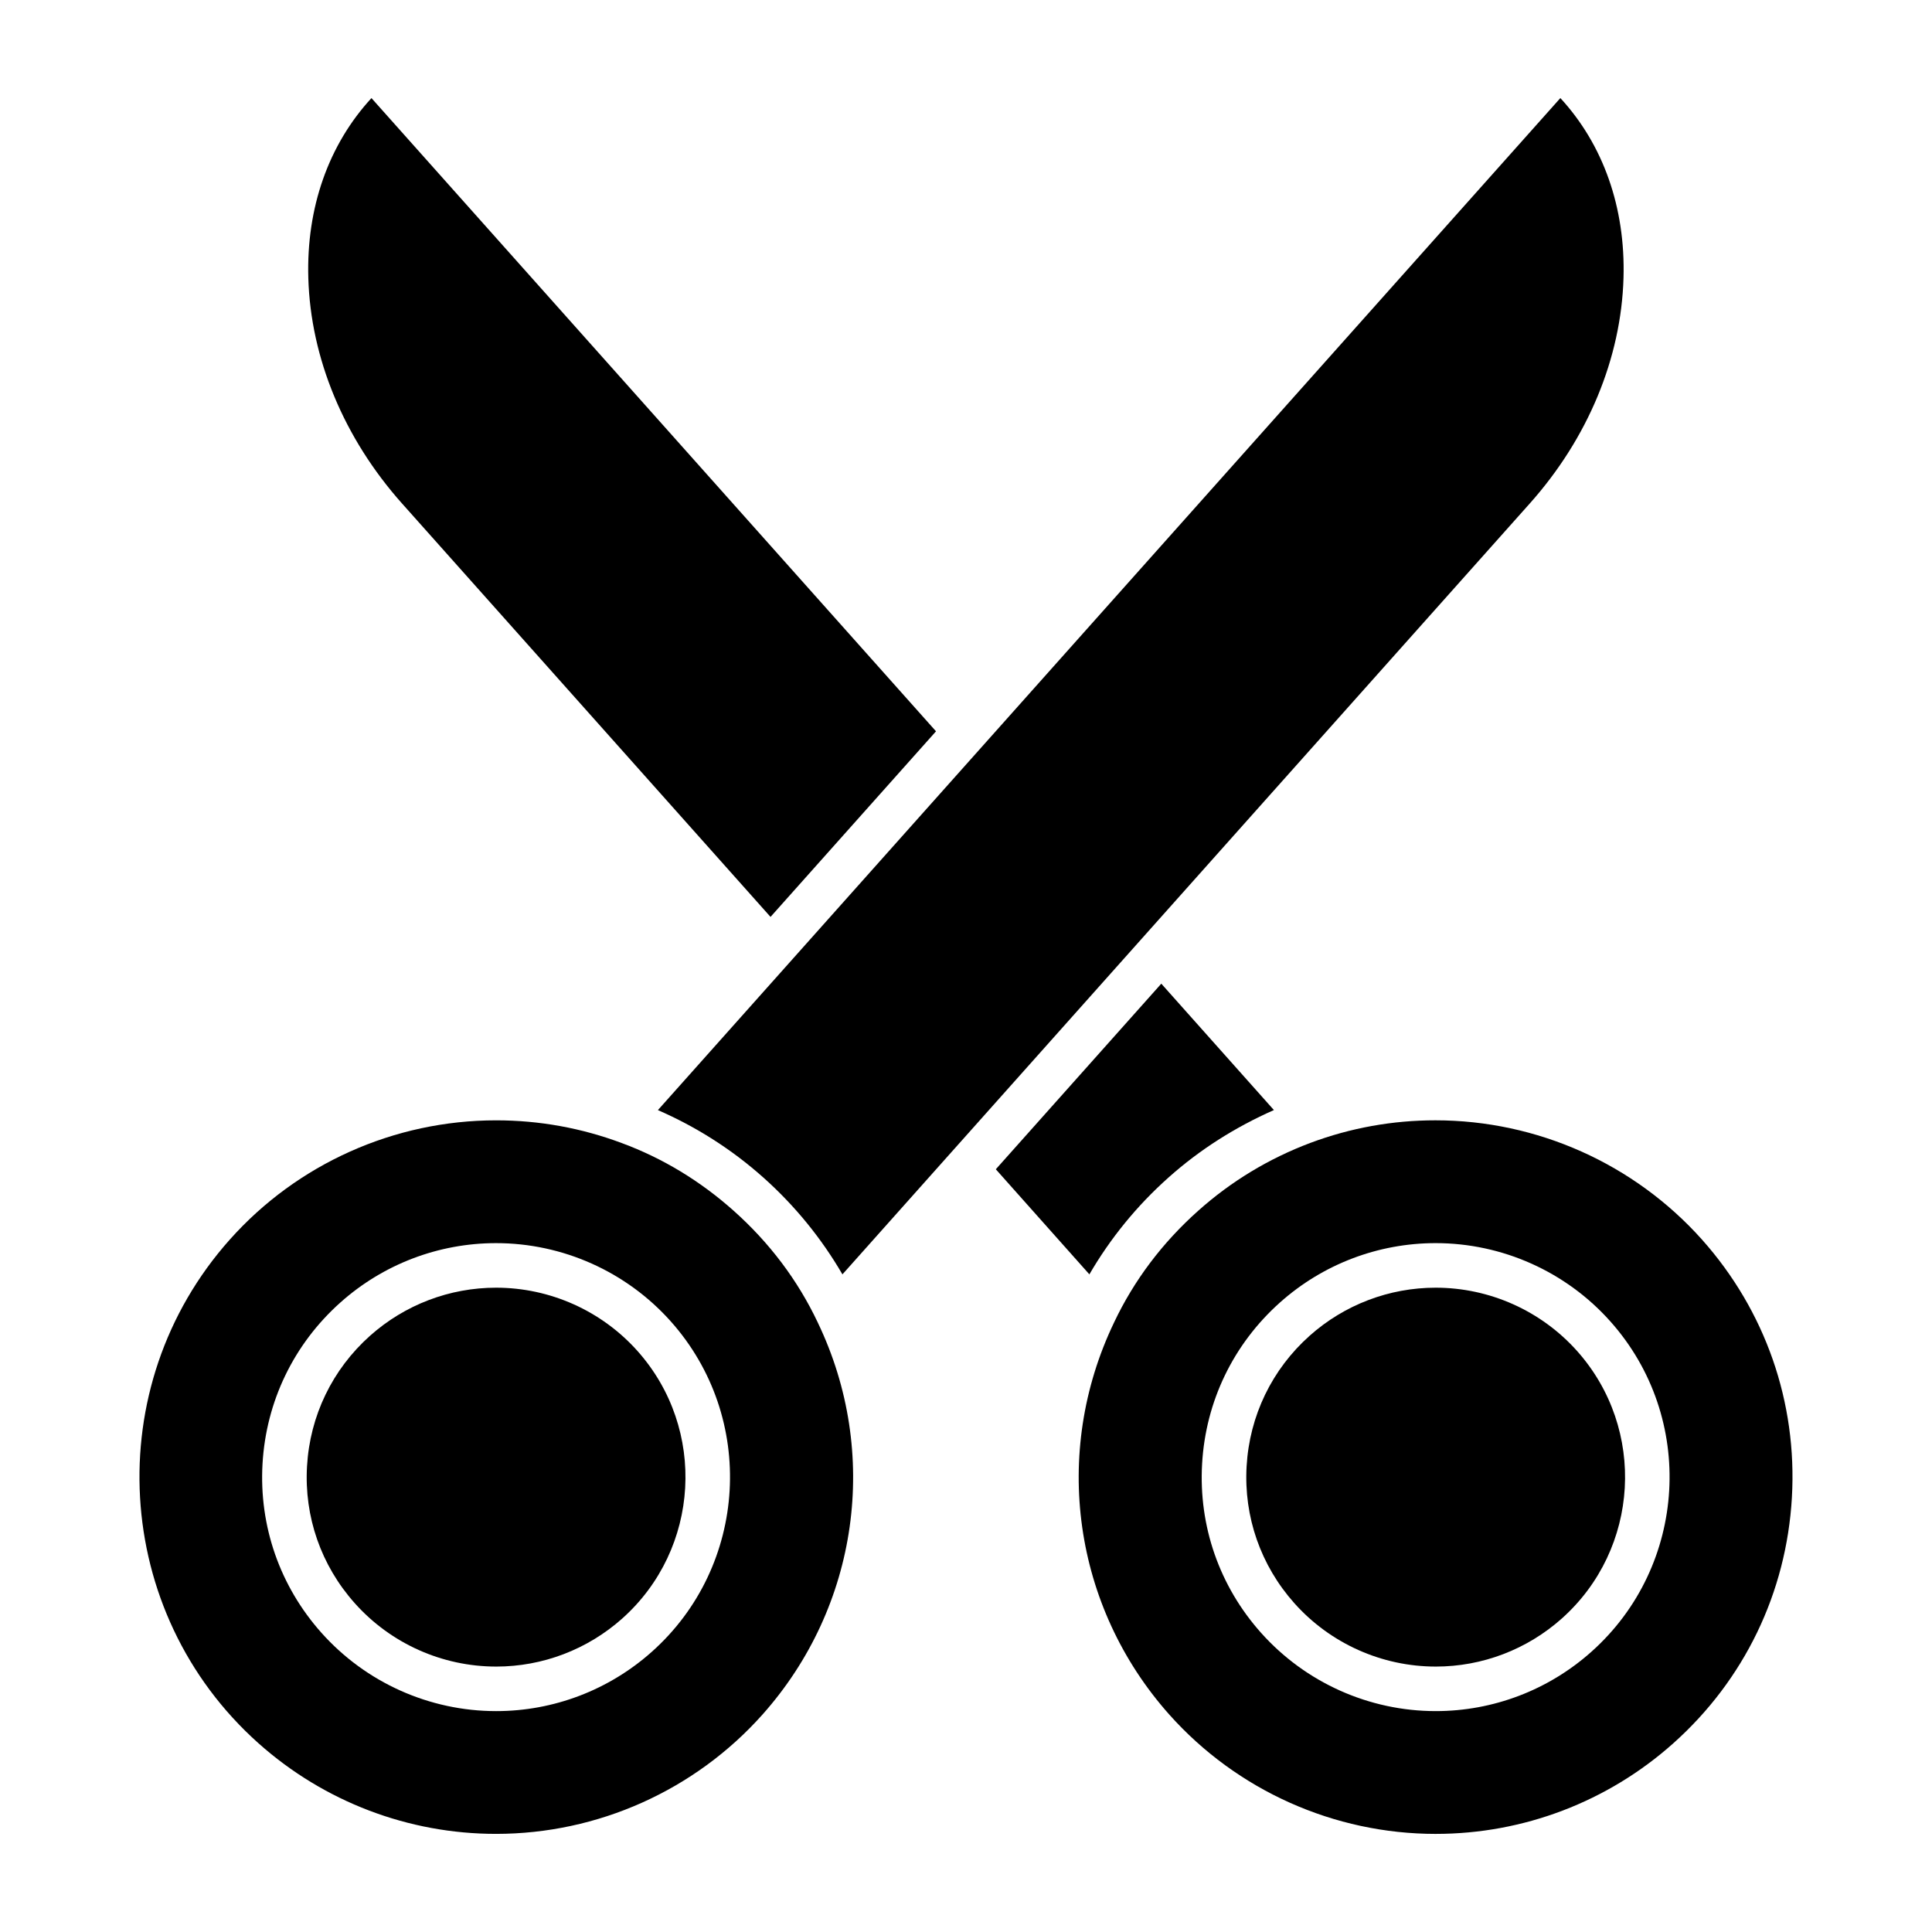 <?xml version="1.0" encoding="UTF-8"?>
<!-- Uploaded to: ICON Repo, www.svgrepo.com, Generator: ICON Repo Mixer Tools -->
<svg fill="#000000" width="800px" height="800px" version="1.1" viewBox="144 144 512 512" xmlns="http://www.w3.org/2000/svg">
 <g>
  <path d="m275.5 585.66c12.328 0 24.184-4.527 33.402-12.738 20.648-18.422 22.465-50.215 4.055-70.879-9.508-10.668-23.176-16.793-37.488-16.793-12.32 0-24.184 4.519-33.395 12.73-10.004 8.926-15.941 21.215-16.711 34.605-0.77 13.383 3.723 26.27 12.648 36.273 9.516 10.684 23.176 16.801 37.488 16.801z"/>
  <path d="m346.29 456.05c8.453 7.551 15.438 16.184 20.965 25.672l182.14-204.28c15.414-17.277 24.238-38.512 24.852-59.773 0.543-18.688-5.391-35.367-16.734-47.68l-239.16 268.2c10.098 4.406 19.496 10.336 27.93 17.859z"/>
  <path d="m453.67 456.05c8.328-7.438 17.734-13.367 27.93-17.871l-29.844-33.496-43.855 49.184 24.797 27.852c5.519-9.492 12.508-18.125 20.973-25.668z"/>
  <path d="m524.5 630c23.223 0 45.555-8.508 62.906-23.977 18.852-16.809 30.023-39.957 31.465-65.18s-7.031-49.492-23.828-68.344c-17.941-20.082-43.691-31.605-70.637-31.605-11.367 0-22.508 2.008-33.102 5.969-11.012 4.133-21.035 10.195-29.773 18.004-9.508 8.477-17.004 18.438-22.293 29.598-0.008 0.016-0.016 0.031-0.016 0.039-16.57 34.551-10.801 75.312 14.664 103.89 17.926 20.086 43.656 31.609 70.613 31.609zm-61.93-98.086c0.945-16.539 8.281-31.715 20.641-42.746 11.375-10.148 26.023-15.727 41.25-15.727 17.672 0 34.551 7.559 46.297 20.742 22.758 25.52 20.5 64.793-5.016 87.543-11.367 10.148-26.023 15.734-41.25 15.734-17.664 0-34.543-7.566-46.297-20.742-11.027-12.348-16.578-28.273-15.625-44.805z"/>
  <path d="m250.56 277.45 97.637 109.54 43.855-49.184-149.61-167.81c-11.344 12.312-17.277 28.992-16.734 47.68 0.613 21.262 9.438 42.477 24.844 59.766-0.004 0.008 0.004 0.008 0.004 0.008z"/>
  <path d="m212.54 606.02c17.352 15.461 39.691 23.977 62.914 23.977 26.953 0 52.688-11.523 70.605-31.613 25.48-28.59 31.242-69.367 14.664-103.89 0-0.008 0-0.008-0.008-0.016v-0.008c-5.289-11.18-12.785-21.137-22.293-29.613-8.824-7.871-18.781-13.91-29.605-17.918-10.691-4.008-21.906-6.039-33.348-6.039-26.945 0-52.664 11.508-70.559 31.59-34.707 38.922-31.285 98.828 7.629 133.53zm1.031-74.105c0.953-16.539 8.281-31.715 20.641-42.746 11.375-10.148 26.023-15.727 41.25-15.727 17.672 0 34.551 7.559 46.305 20.742 22.75 25.52 20.5 64.793-5.016 87.543-11.375 10.148-26.031 15.734-41.258 15.734-17.672 0-34.543-7.566-46.297-20.742-11.02-12.355-16.57-28.273-15.625-44.805z"/>
  <path d="m524.5 585.66c12.32 0 24.184-4.527 33.395-12.738 20.656-18.422 22.477-50.215 4.062-70.879-9.516-10.668-23.176-16.793-37.488-16.793-12.32 0-24.184 4.519-33.395 12.73-10.004 8.926-15.941 21.215-16.711 34.605-0.77 13.383 3.731 26.27 12.648 36.273 9.523 10.684 23.184 16.801 37.488 16.801z"/>
 </g>
</svg>